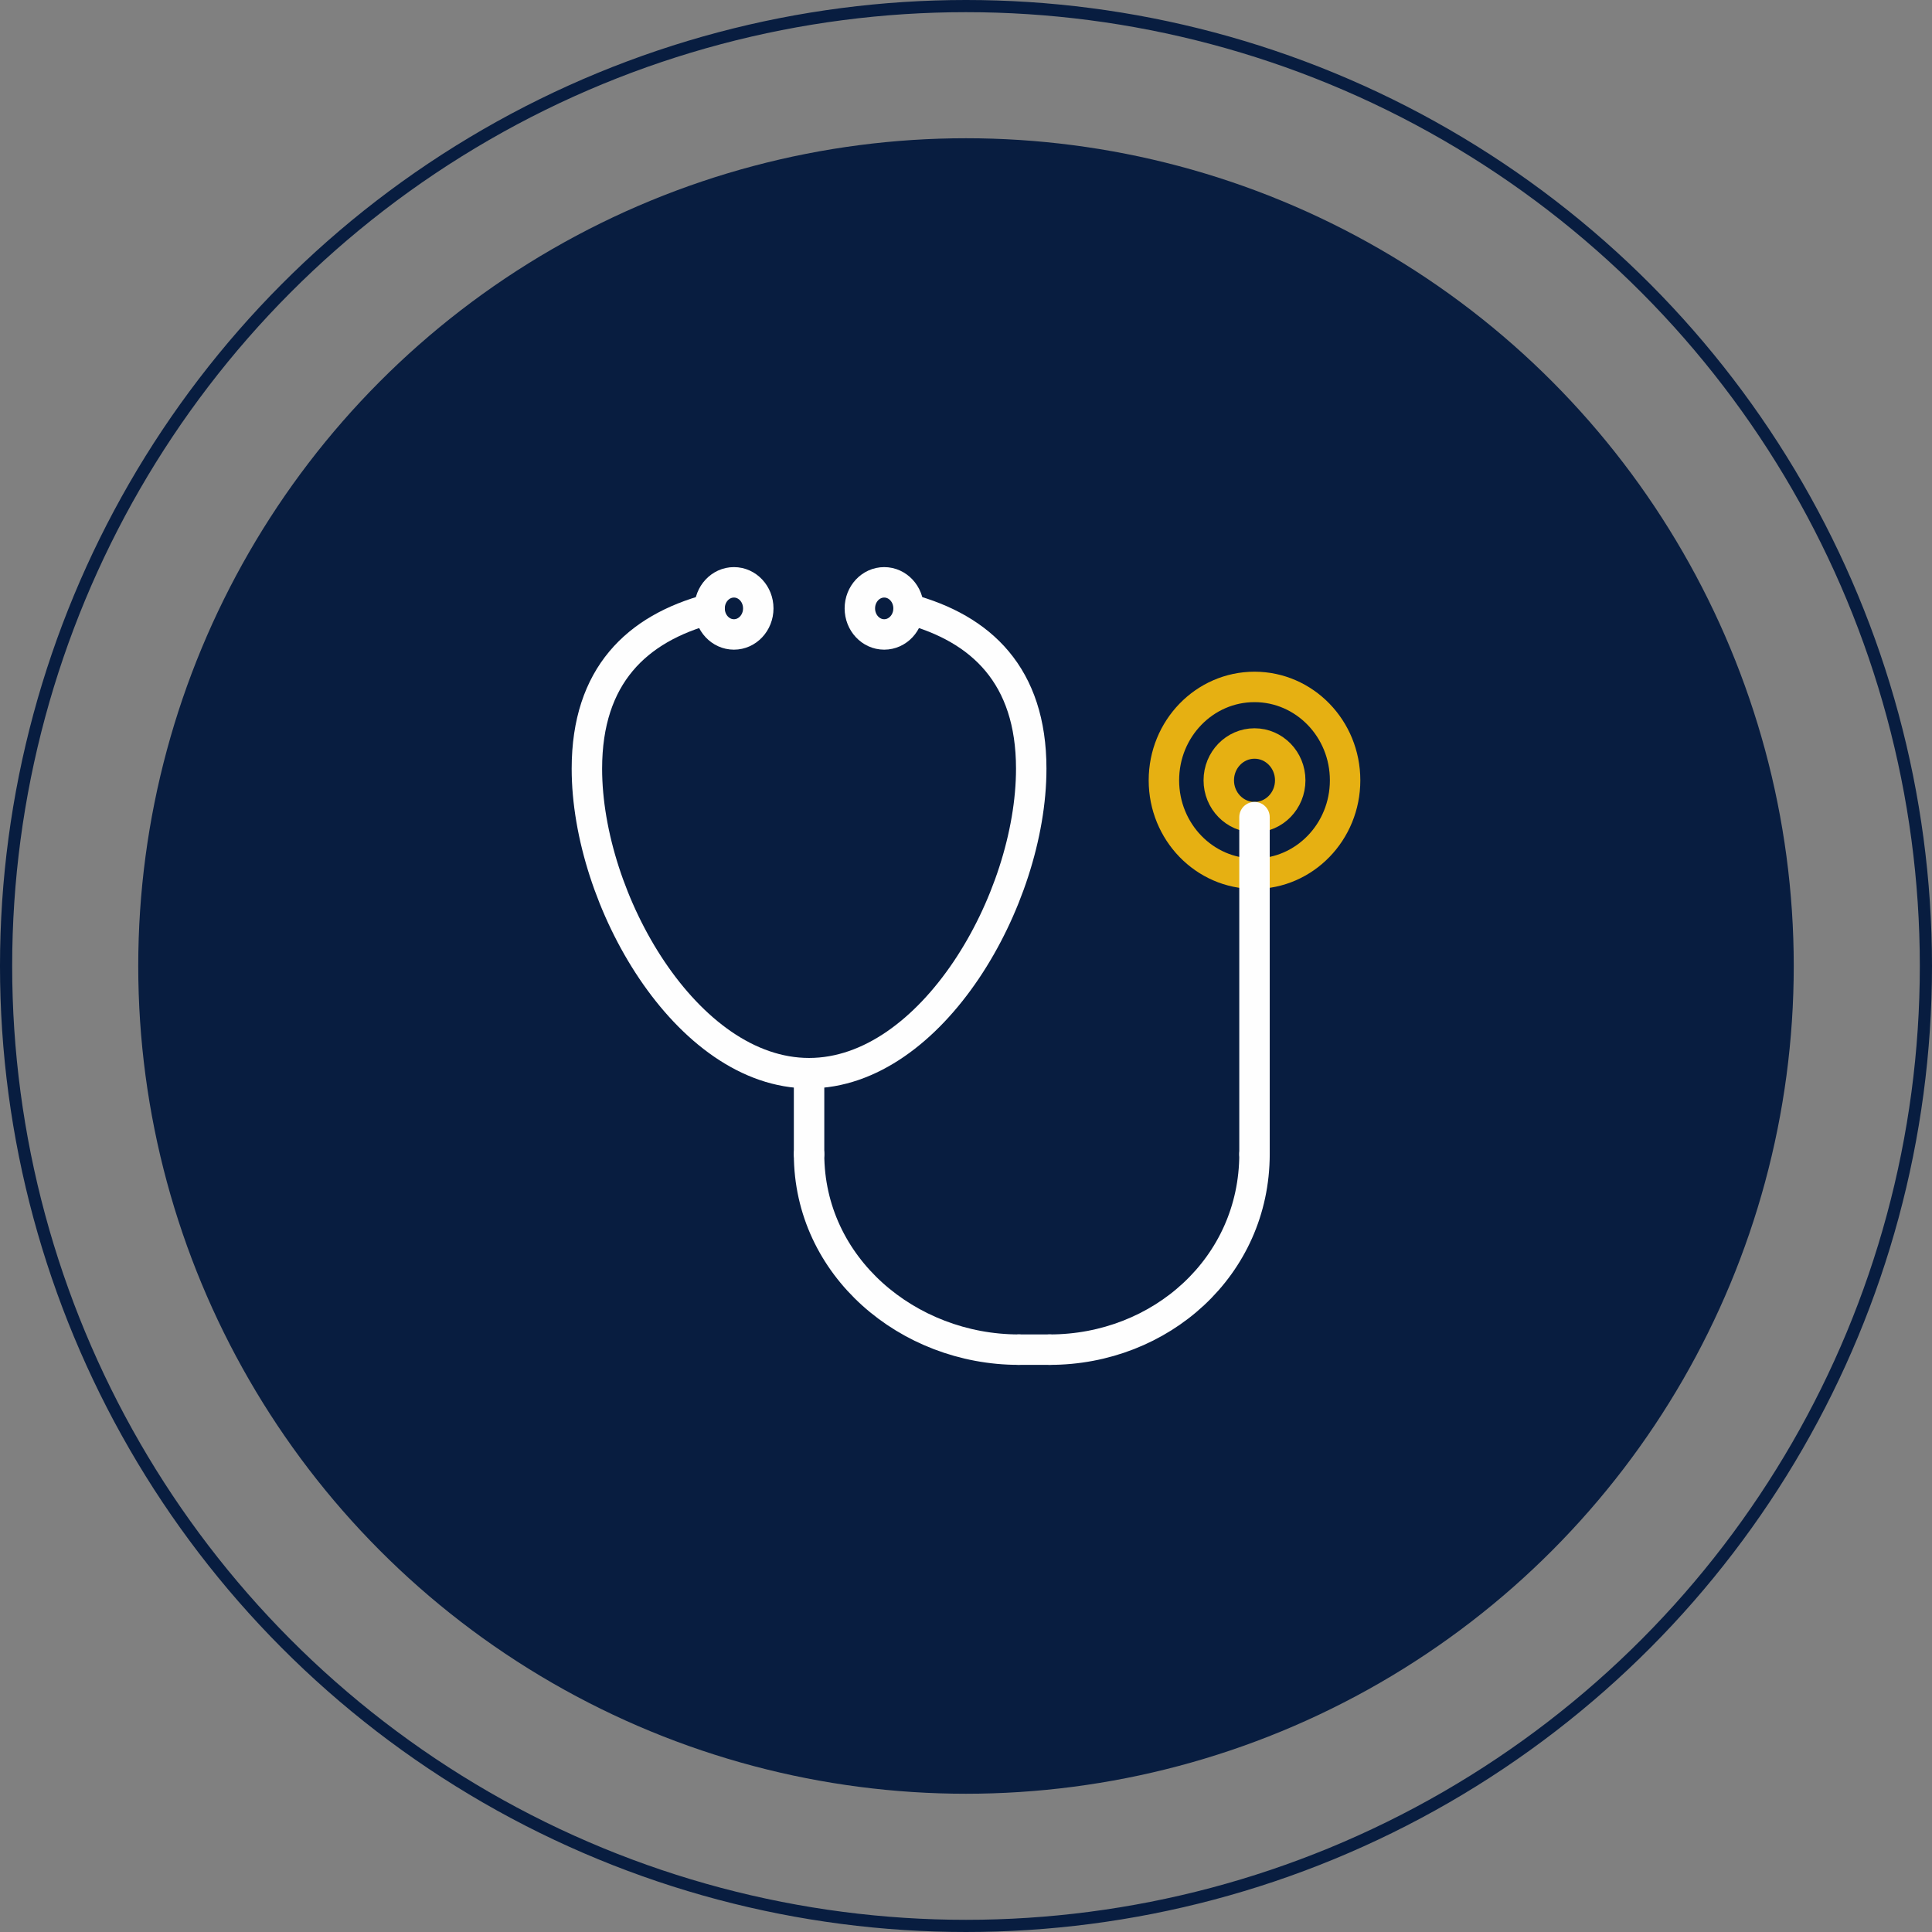<?xml version="1.0" encoding="UTF-8"?>
<!DOCTYPE svg PUBLIC "-//W3C//DTD SVG 1.1//EN" "http://www.w3.org/Graphics/SVG/1.1/DTD/svg11.dtd">
<!-- Creator: CorelDRAW 2021 (64-Bit) -->
<svg xmlns="http://www.w3.org/2000/svg" xml:space="preserve" width="31.734mm" height="31.734mm" version="1.1" style="shape-rendering:geometricPrecision; text-rendering:geometricPrecision; image-rendering:optimizeQuality; fill-rule:evenodd; clip-rule:evenodd"
viewBox="0 0 13849.04 13849.04"
 xmlns:xlink="http://www.w3.org/1999/xlink"
 xmlns:xodm="http://www.corel.com/coreldraw/odm/2003">
 <rect x="0" y="0" width="13849.04" height="13849.04" fill="#808080" stroke="none"/>
 <defs>
  <style type="text/css">
   <![CDATA[
    .str0 {stroke:#081D40;stroke-width:87.28;stroke-linecap:round;stroke-linejoin:round;stroke-miterlimit:22.926}
    .str1 {stroke:#FEFEFE;stroke-width:218.21;stroke-linecap:round;stroke-linejoin:round;stroke-miterlimit:10}
    .str2 {stroke:#E6B012;stroke-width:218.21;stroke-linecap:round;stroke-linejoin:round;stroke-miterlimit:10}
    .fil1 {fill:none}
    .fil2 {fill:none;fill-rule:nonzero}
    .fil0 {fill:#081D40}
   ]]>
  </style>
 </defs>
 <g id="Layer_x0020_1">
  <circle class="fil0" cx="6924.51" cy="6924.52" r="5933.52"/>
  <circle class="fil1 str0" cx="6924.5" cy="6924.51" r="6880.87"/>
  <path class="fil2 str1" d="M6512.72 4365.41c521.38,140.22 879.41,477.61 879.41,1144.62 0,941.55 -713.01,2182.75 -1592.55,2182.75 -879.58,0 -1592.59,-1241.19 -1592.59,-2182.75 0,-667.01 358.03,-1004.4 879.45,-1144.62"/>
  <path class="fil2 str2" d="M9642 5593.51c0,369.73 -290.78,669.5 -649.42,669.5 -358.69,0 -649.42,-299.77 -649.42,-669.5 0,-369.73 290.74,-669.5 649.42,-669.5 358.64,0 649.42,299.77 649.42,669.5z"/>
  <path class="fil2 str2" d="M9248.62 5593.51c0,145.8 -114.6,263.98 -256.04,263.98 -141.44,0 -256.09,-118.18 -256.09,-263.98 0,-145.76 114.64,-263.98 256.09,-263.98 141.44,0 256.04,118.22 256.04,263.98z"/>
  <path class="fil2 str1" d="M5435.49 4361.09c0,103.21 -78.16,186.78 -174.52,186.78 -96.36,0 -174.52,-83.57 -174.52,-186.78 0,-103.17 78.16,-186.78 174.52,-186.78 96.36,0 174.52,83.62 174.52,186.78z"/>
  <path class="fil2 str1" d="M6512.72 4361.09c0,103.21 -78.2,186.78 -174.56,186.78 -96.4,0 -174.52,-83.57 -174.52,-186.78 0,-103.17 78.12,-186.78 174.52,-186.78 96.36,0 174.56,83.62 174.56,186.78z"/>
  <line class="fil2 str1" x1="5799.59" y1="7692.78" x2="5799.59" y2= "8272.59" />
  <path class="fil2 str1" d="M5799.59 8272.59c0,807.97 708.95,1402.05 1503.65,1402.05"/>
  <line class="fil2 str1" x1="7303.24" y1="9674.65" x2="7524.15" y2= "9674.65" />
  <path class="fil2 str1" d="M7524.15 9674.65c794.75,0 1468.43,-594.09 1468.43,-1402.05"/>
  <line class="fil2 str1" x1="8992.58" y1="8272.59" x2="8992.58" y2= "5857.5" />
 </g>
</svg>
